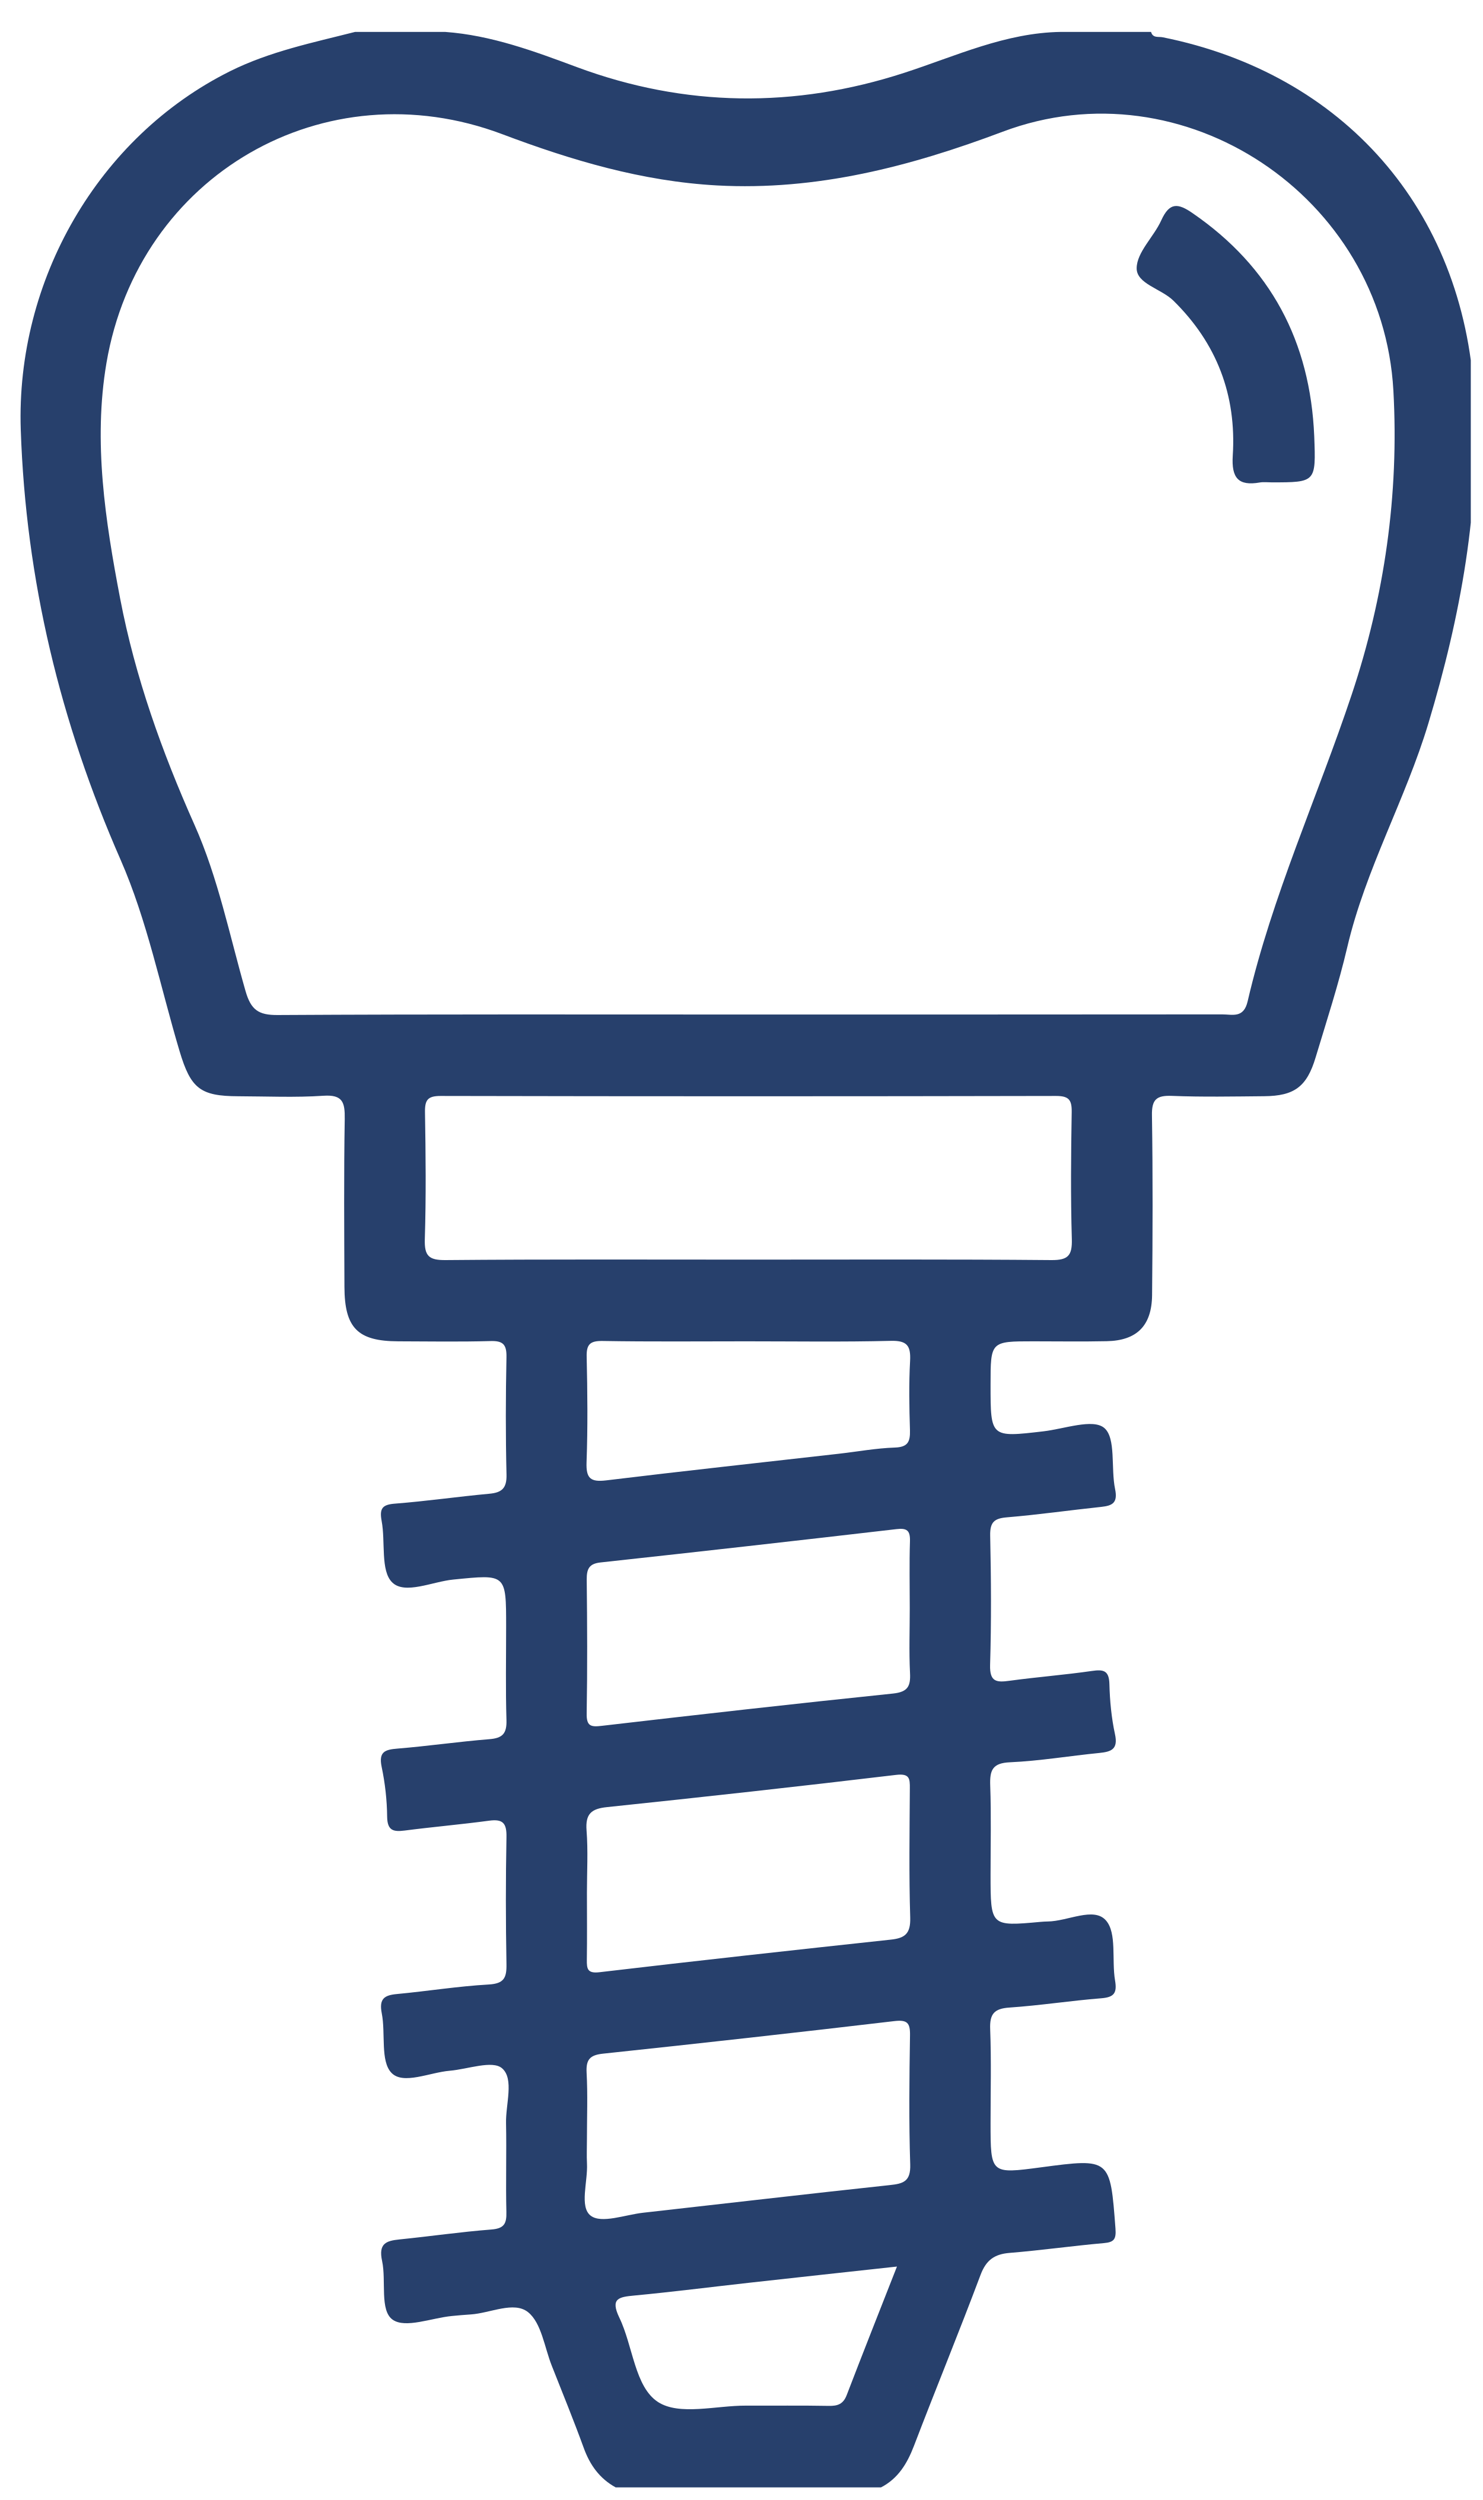 <?xml version="1.0" encoding="UTF-8"?>
<svg xmlns="http://www.w3.org/2000/svg" width="35" height="59" viewBox="0 0 35 59" fill="#27406c">
  <g clip-path="url(#clip0_415_5021)">
    <path d="M5.435 1.678C6.373 1.212 7.383 1.007 8.381 0.753H10.505C11.594 0.832 12.599 1.206 13.613 1.583C16.168 2.533 18.763 2.557 21.343 1.718C22.562 1.322 23.731 0.771 25.042 0.753H27.166C27.207 0.906 27.342 0.859 27.442 0.88C31.704 1.737 34.539 4.94 34.793 9.333C34.947 11.97 34.471 14.543 33.712 17.067C33.172 18.864 32.228 20.51 31.797 22.351C31.592 23.227 31.311 24.086 31.051 24.949C30.844 25.644 30.55 25.863 29.835 25.869C29.109 25.875 28.381 25.89 27.656 25.861C27.297 25.847 27.179 25.942 27.187 26.324C27.209 27.739 27.204 29.153 27.19 30.566C27.182 31.289 26.827 31.636 26.12 31.65C25.543 31.662 24.966 31.653 24.387 31.653C23.378 31.653 23.378 31.653 23.378 32.678C23.378 33.926 23.376 33.923 24.626 33.777C25.119 33.72 25.791 33.471 26.061 33.697C26.343 33.935 26.214 34.646 26.317 35.14C26.384 35.465 26.256 35.531 25.992 35.56C25.251 35.638 24.514 35.744 23.771 35.806C23.473 35.83 23.363 35.911 23.369 36.236C23.391 37.253 23.398 38.272 23.367 39.29C23.355 39.697 23.524 39.705 23.829 39.663C24.475 39.575 25.125 39.525 25.77 39.432C26.044 39.392 26.175 39.419 26.183 39.744C26.193 40.138 26.231 40.538 26.314 40.922C26.393 41.281 26.228 41.338 25.946 41.367C25.242 41.436 24.541 41.556 23.835 41.587C23.421 41.605 23.357 41.774 23.37 42.138C23.395 42.834 23.378 43.533 23.378 44.23C23.378 45.461 23.378 45.461 24.559 45.353C24.614 45.349 24.669 45.344 24.726 45.344C25.2 45.34 25.814 44.991 26.101 45.319C26.363 45.616 26.234 46.253 26.316 46.735C26.368 47.037 26.289 47.132 25.992 47.156C25.269 47.213 24.548 47.326 23.825 47.375C23.464 47.399 23.354 47.524 23.369 47.888C23.397 48.623 23.378 49.358 23.378 50.093C23.378 51.304 23.378 51.304 24.572 51.145C26.208 50.928 26.201 50.93 26.326 52.59C26.345 52.844 26.292 52.913 26.049 52.934C25.307 52.999 24.569 53.105 23.826 53.165C23.473 53.194 23.275 53.33 23.142 53.683C22.635 55.034 22.086 56.37 21.57 57.719C21.41 58.136 21.197 58.489 20.793 58.698H14.53C14.154 58.492 13.923 58.172 13.777 57.768C13.54 57.116 13.277 56.473 13.022 55.827C12.849 55.39 12.779 54.817 12.462 54.563C12.129 54.297 11.571 54.587 11.11 54.617C10.961 54.627 10.813 54.639 10.664 54.654C10.186 54.7 9.568 54.953 9.267 54.741C8.957 54.522 9.119 53.828 9.018 53.357C8.928 52.943 9.112 52.879 9.429 52.847C10.153 52.774 10.872 52.669 11.595 52.613C11.895 52.59 11.959 52.478 11.951 52.199C11.934 51.502 11.957 50.803 11.943 50.105C11.932 49.659 12.138 49.059 11.85 48.809C11.623 48.611 11.04 48.83 10.617 48.866C10.142 48.905 9.517 49.204 9.24 48.917C8.972 48.641 9.104 47.988 9.01 47.511C8.942 47.166 9.072 47.083 9.368 47.056C10.092 46.988 10.81 46.872 11.535 46.831C11.895 46.81 11.959 46.674 11.953 46.35C11.935 45.35 11.934 44.351 11.953 43.352C11.96 43.024 11.868 42.922 11.547 42.965C10.884 43.054 10.214 43.112 9.55 43.198C9.286 43.231 9.142 43.202 9.137 42.873C9.133 42.479 9.088 42.079 9.007 41.694C8.933 41.335 9.089 41.288 9.382 41.264C10.105 41.205 10.825 41.1 11.549 41.042C11.856 41.018 11.962 40.914 11.953 40.596C11.931 39.862 11.945 39.125 11.945 38.39C11.945 37.131 11.948 37.151 10.699 37.275C10.205 37.323 9.556 37.637 9.256 37.342C8.976 37.068 9.1 36.387 9.007 35.892C8.951 35.59 9.028 35.505 9.328 35.483C10.069 35.425 10.808 35.318 11.549 35.25C11.844 35.223 11.962 35.12 11.954 34.799C11.932 33.875 11.934 32.951 11.953 32.027C11.959 31.727 11.871 31.638 11.577 31.647C10.851 31.667 10.123 31.655 9.397 31.653C8.441 31.65 8.132 31.339 8.129 30.367C8.124 29.046 8.114 27.727 8.136 26.406C8.142 26.015 8.09 25.828 7.635 25.858C6.967 25.903 6.294 25.872 5.623 25.87C4.727 25.867 4.502 25.689 4.238 24.806C3.787 23.295 3.474 21.722 2.846 20.289C1.423 17.044 0.609 13.693 0.49 10.141C0.372 6.616 2.315 3.232 5.435 1.678ZM23.665 3.108C21.479 3.931 19.276 4.504 16.922 4.376C15.157 4.279 13.497 3.786 11.85 3.165C7.668 1.591 3.267 4.122 2.512 8.569C2.197 10.426 2.485 12.29 2.836 14.127C3.191 15.981 3.823 17.743 4.59 19.464C5.148 20.716 5.417 22.072 5.795 23.388C5.923 23.834 6.102 23.956 6.552 23.953C10.26 23.932 13.966 23.941 17.673 23.941C21.398 23.941 25.124 23.941 28.848 23.938C29.088 23.938 29.351 24.035 29.445 23.631C30.025 21.138 31.093 18.811 31.9 16.395C32.675 14.076 33.021 11.668 32.885 9.218C32.632 4.631 27.932 1.502 23.665 3.108ZM10.512 29.736C12.896 29.715 15.279 29.725 17.664 29.725C20.047 29.725 22.43 29.715 24.814 29.736C25.21 29.739 25.307 29.629 25.296 29.238C25.267 28.24 25.276 27.241 25.293 26.241C25.298 25.947 25.218 25.863 24.923 25.863C20.081 25.873 15.239 25.873 10.397 25.863C10.096 25.863 10.026 25.955 10.03 26.244C10.047 27.244 10.057 28.243 10.026 29.241C10.014 29.638 10.12 29.739 10.512 29.736ZM13.843 34.508C13.829 34.888 13.938 34.978 14.303 34.935C16.131 34.713 17.96 34.515 19.789 34.307C20.233 34.257 20.675 34.175 21.119 34.16C21.427 34.15 21.483 34.023 21.476 33.751C21.459 33.205 21.449 32.658 21.479 32.113C21.498 31.753 21.403 31.633 21.027 31.642C19.892 31.67 18.757 31.653 17.622 31.653C16.487 31.653 15.352 31.664 14.219 31.645C13.923 31.641 13.838 31.726 13.846 32.023C13.865 32.85 13.873 33.68 13.843 34.508ZM21.471 37.952C21.471 37.424 21.459 36.897 21.476 36.37C21.483 36.115 21.403 36.056 21.157 36.085C18.83 36.355 16.503 36.618 14.175 36.871C13.905 36.9 13.846 37.021 13.847 37.272C13.859 38.325 13.864 39.38 13.846 40.434C13.84 40.74 13.948 40.757 14.202 40.727C16.491 40.461 18.782 40.202 21.075 39.965C21.424 39.928 21.494 39.795 21.477 39.477C21.452 38.97 21.471 38.459 21.471 37.952ZM21.473 42.206C21.476 41.965 21.464 41.847 21.145 41.885C18.873 42.156 16.6 42.407 14.326 42.645C13.959 42.683 13.813 42.801 13.843 43.195C13.881 43.681 13.852 44.173 13.852 44.664C13.852 45.191 13.858 45.717 13.85 46.246C13.847 46.466 13.865 46.575 14.151 46.541C16.441 46.271 18.733 46.019 21.026 45.772C21.357 45.737 21.492 45.631 21.482 45.257C21.451 44.241 21.467 43.224 21.473 42.206ZM21.477 48.028C21.482 47.73 21.406 47.66 21.105 47.695C18.815 47.965 16.524 48.22 14.233 48.463C13.929 48.496 13.829 48.594 13.844 48.905C13.873 49.432 13.852 49.961 13.852 50.487C13.852 50.676 13.844 50.865 13.853 51.052C13.877 51.481 13.668 52.081 13.943 52.288C14.198 52.48 14.755 52.264 15.179 52.217C17.118 52 19.057 51.773 20.997 51.565C21.316 51.532 21.495 51.482 21.482 51.079C21.449 50.063 21.461 49.046 21.477 48.028ZM14.617 54.693C14.94 55.362 14.979 56.326 15.53 56.684C16.034 57.01 16.9 56.766 17.606 56.769C18.257 56.772 18.909 56.763 19.559 56.775C19.77 56.779 19.901 56.734 19.983 56.52C20.365 55.525 20.757 54.536 21.169 53.487C19.968 53.618 18.827 53.742 17.685 53.869C16.779 53.97 15.876 54.085 14.969 54.171C14.612 54.205 14.396 54.234 14.617 54.693Z"></path>
    <path d="M30.01 11.383C29.917 11.383 29.822 11.371 29.731 11.386C29.225 11.474 29.061 11.279 29.094 10.754C29.185 9.324 28.717 8.1 27.691 7.093C27.404 6.812 26.821 6.698 26.826 6.328C26.83 5.949 27.231 5.59 27.407 5.199C27.6 4.776 27.794 4.786 28.147 5.031C29.989 6.298 30.924 8.058 31.017 10.295C31.058 11.383 31.058 11.383 30.01 11.383Z"></path>
  </g>
  <defs>
    <clipPath id="clip0_415_5021">
      <rect width="34.285" height="57.945" fill="white" transform="matrix(-1 0 0 1 34.712 0.753)"></rect>
    </clipPath>
  </defs>
</svg>

